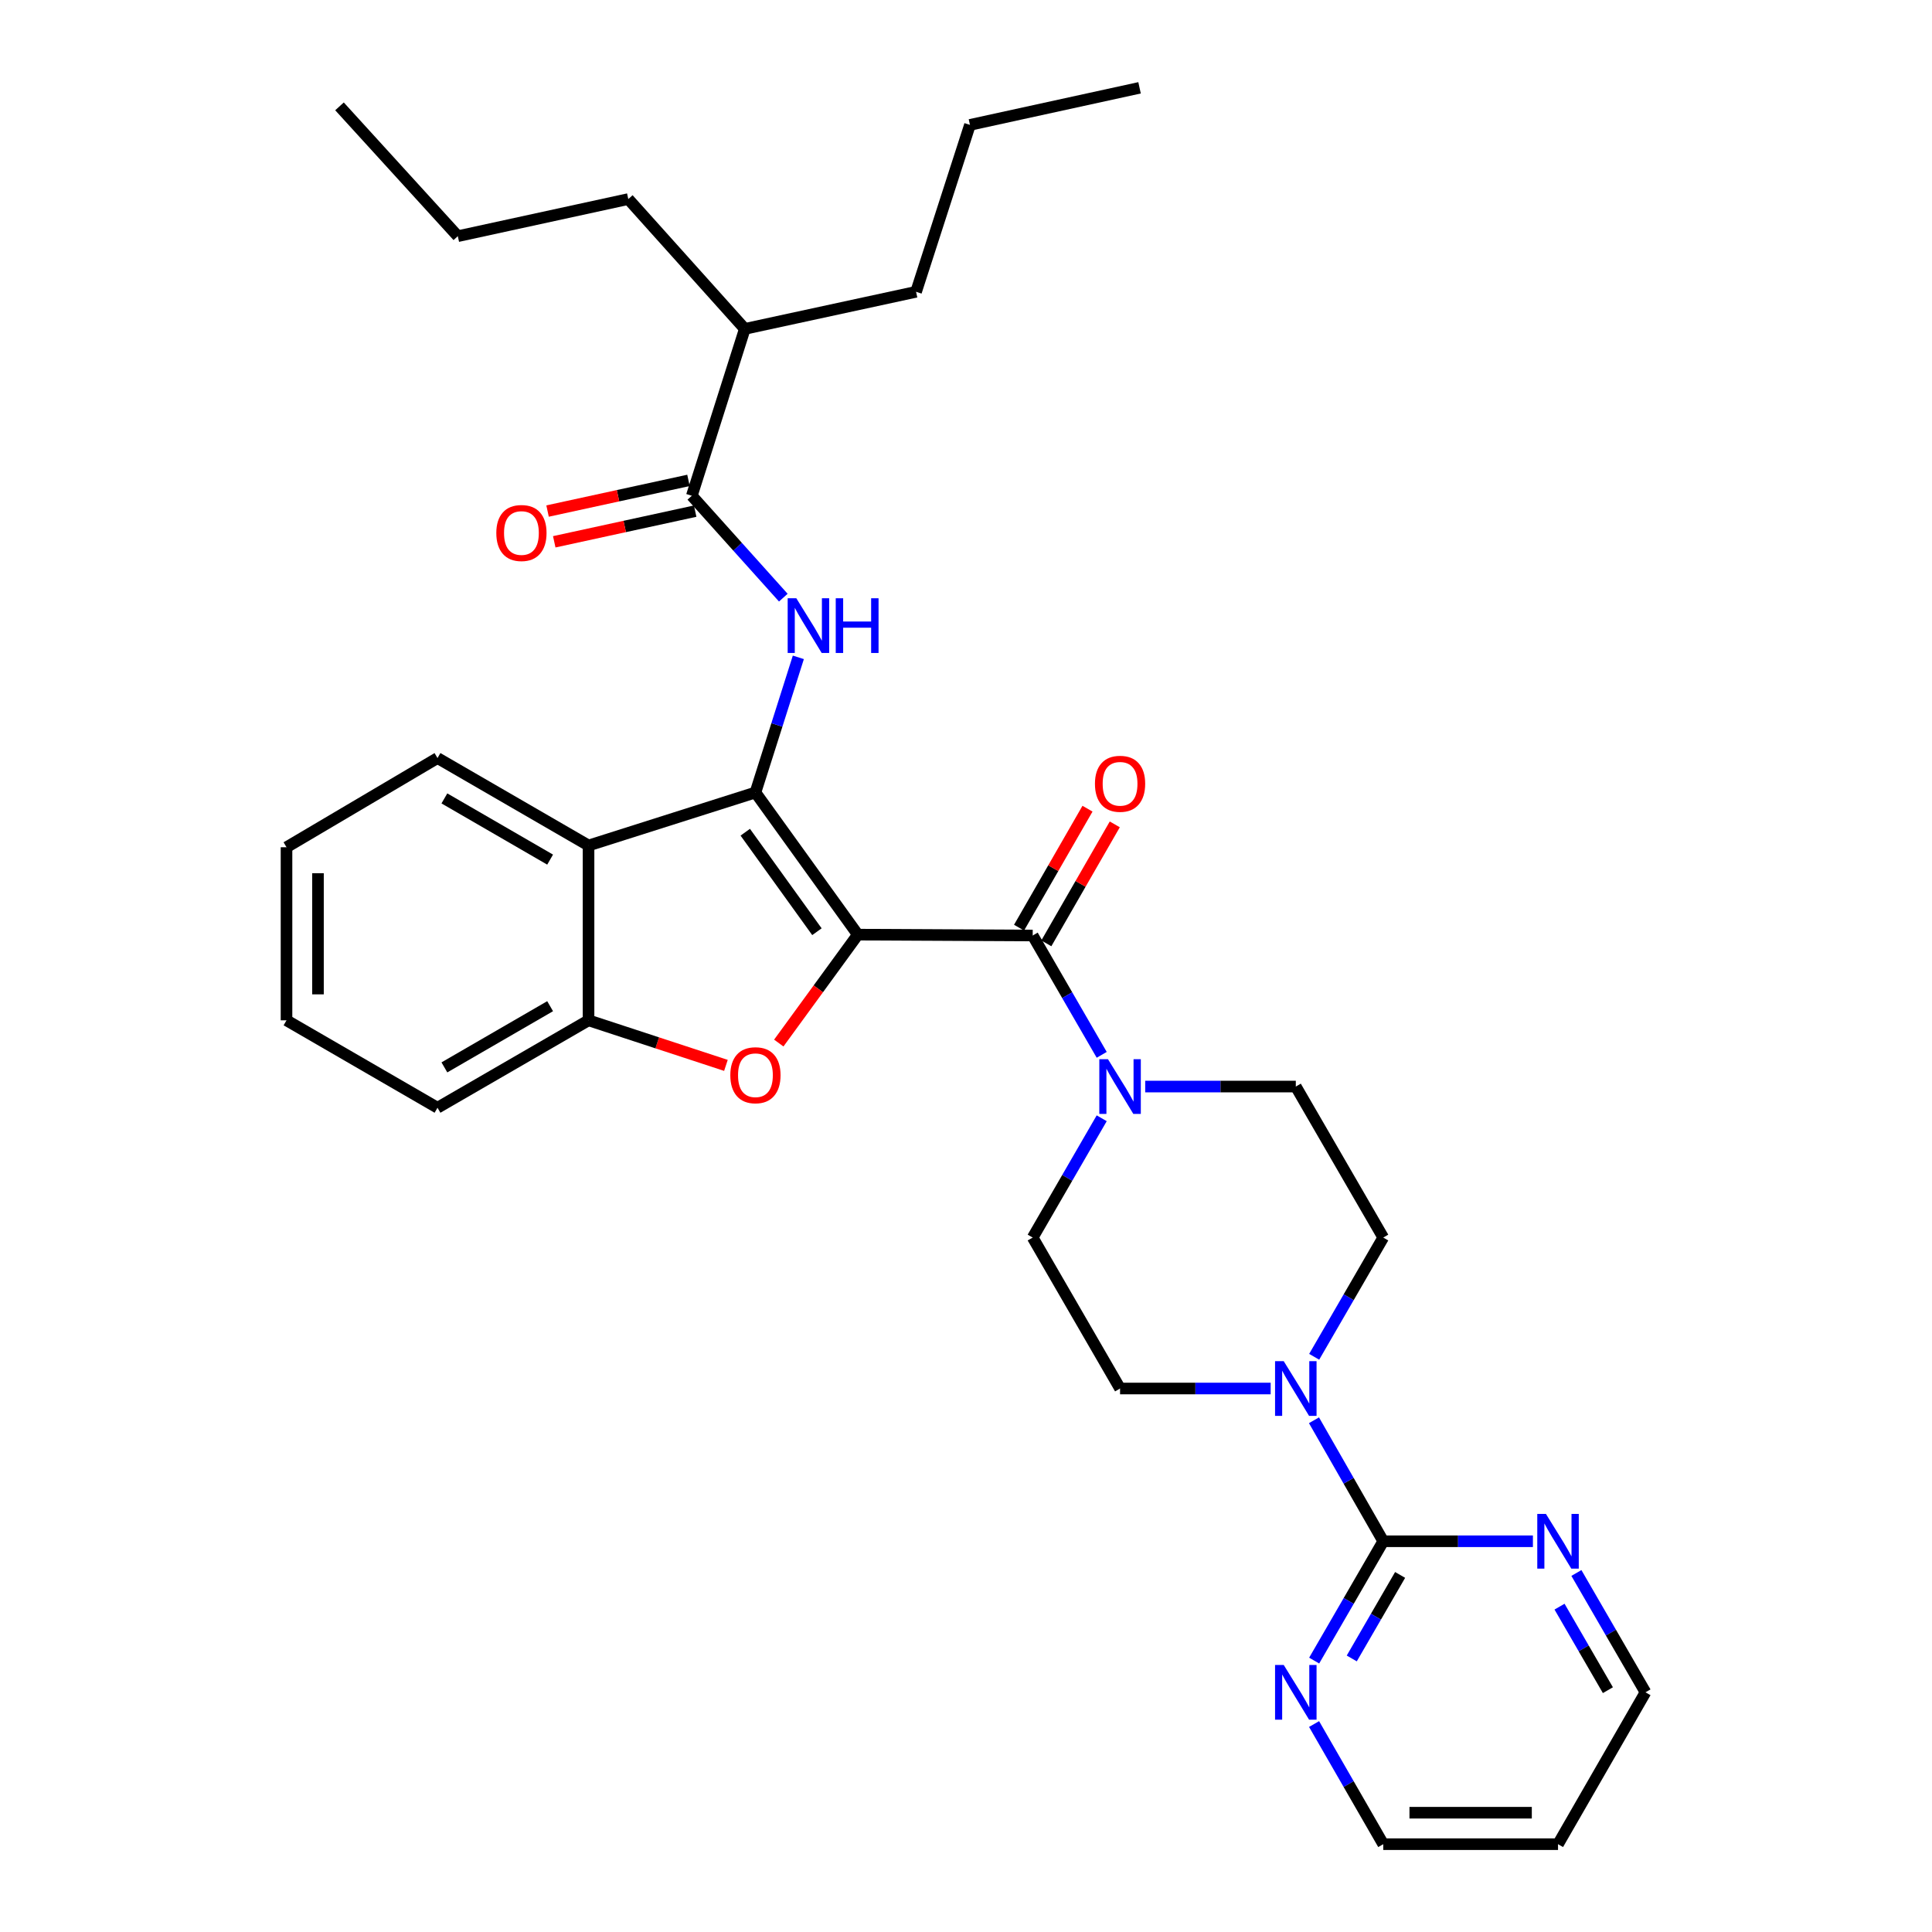 <?xml version='1.0' encoding='iso-8859-1'?>
<svg version='1.1' baseProfile='full'
              xmlns='http://www.w3.org/2000/svg'
                      xmlns:rdkit='http://www.rdkit.org/xml'
                      xmlns:xlink='http://www.w3.org/1999/xlink'
                  xml:space='preserve'
width='1000px' height='1000px' viewBox='0 0 1000 1000'>
<!-- END OF HEADER -->
<rect style='opacity:1.0;fill:#FFFFFF;stroke:none' width='1000' height='1000' x='0' y='0'> </rect>
<path class='bond-0' d='M 444.009,483.767 L 391.012,410.195' style='fill:none;fill-rule:evenodd;stroke:#000000;stroke-width:6px;stroke-linecap:butt;stroke-linejoin:miter;stroke-opacity:1' />
<path class='bond-0' d='M 422.844,482.251 L 385.746,430.75' style='fill:none;fill-rule:evenodd;stroke:#000000;stroke-width:6px;stroke-linecap:butt;stroke-linejoin:miter;stroke-opacity:1' />
<path class='bond-1' d='M 444.009,483.767 L 423.551,511.826' style='fill:none;fill-rule:evenodd;stroke:#000000;stroke-width:6px;stroke-linecap:butt;stroke-linejoin:miter;stroke-opacity:1' />
<path class='bond-1' d='M 423.551,511.826 L 403.093,539.884' style='fill:none;fill-rule:evenodd;stroke:#FF0000;stroke-width:6px;stroke-linecap:butt;stroke-linejoin:miter;stroke-opacity:1' />
<path class='bond-2' d='M 444.009,483.767 L 534.52,484.22' style='fill:none;fill-rule:evenodd;stroke:#000000;stroke-width:6px;stroke-linecap:butt;stroke-linejoin:miter;stroke-opacity:1' />
<path class='bond-3' d='M 391.012,410.195 L 402.117,375.22' style='fill:none;fill-rule:evenodd;stroke:#000000;stroke-width:6px;stroke-linecap:butt;stroke-linejoin:miter;stroke-opacity:1' />
<path class='bond-3' d='M 402.117,375.22 L 413.222,340.245' style='fill:none;fill-rule:evenodd;stroke:#0000FF;stroke-width:6px;stroke-linecap:butt;stroke-linejoin:miter;stroke-opacity:1' />
<path class='bond-4' d='M 391.012,410.195 L 304.627,437.63' style='fill:none;fill-rule:evenodd;stroke:#000000;stroke-width:6px;stroke-linecap:butt;stroke-linejoin:miter;stroke-opacity:1' />
<path class='bond-8' d='M 375.739,551.442 L 340.183,539.778' style='fill:none;fill-rule:evenodd;stroke:#FF0000;stroke-width:6px;stroke-linecap:butt;stroke-linejoin:miter;stroke-opacity:1' />
<path class='bond-8' d='M 340.183,539.778 L 304.627,528.113' style='fill:none;fill-rule:evenodd;stroke:#000000;stroke-width:6px;stroke-linecap:butt;stroke-linejoin:miter;stroke-opacity:1' />
<path class='bond-5' d='M 534.52,484.22 L 552.383,515.1' style='fill:none;fill-rule:evenodd;stroke:#000000;stroke-width:6px;stroke-linecap:butt;stroke-linejoin:miter;stroke-opacity:1' />
<path class='bond-5' d='M 552.383,515.1 L 570.246,545.98' style='fill:none;fill-rule:evenodd;stroke:#0000FF;stroke-width:6px;stroke-linecap:butt;stroke-linejoin:miter;stroke-opacity:1' />
<path class='bond-12' d='M 541.578,488.28 L 559.293,457.488' style='fill:none;fill-rule:evenodd;stroke:#000000;stroke-width:6px;stroke-linecap:butt;stroke-linejoin:miter;stroke-opacity:1' />
<path class='bond-12' d='M 559.293,457.488 L 577.007,426.695' style='fill:none;fill-rule:evenodd;stroke:#FF0000;stroke-width:6px;stroke-linecap:butt;stroke-linejoin:miter;stroke-opacity:1' />
<path class='bond-12' d='M 527.461,480.159 L 545.175,449.366' style='fill:none;fill-rule:evenodd;stroke:#000000;stroke-width:6px;stroke-linecap:butt;stroke-linejoin:miter;stroke-opacity:1' />
<path class='bond-12' d='M 545.175,449.366 L 562.889,418.574' style='fill:none;fill-rule:evenodd;stroke:#FF0000;stroke-width:6px;stroke-linecap:butt;stroke-linejoin:miter;stroke-opacity:1' />
<path class='bond-9' d='M 405.44,309.343 L 381.762,282.976' style='fill:none;fill-rule:evenodd;stroke:#0000FF;stroke-width:6px;stroke-linecap:butt;stroke-linejoin:miter;stroke-opacity:1' />
<path class='bond-9' d='M 381.762,282.976 L 358.085,256.608' style='fill:none;fill-rule:evenodd;stroke:#000000;stroke-width:6px;stroke-linecap:butt;stroke-linejoin:miter;stroke-opacity:1' />
<path class='bond-19' d='M 304.627,437.63 L 226.449,392.369' style='fill:none;fill-rule:evenodd;stroke:#000000;stroke-width:6px;stroke-linecap:butt;stroke-linejoin:miter;stroke-opacity:1' />
<path class='bond-19' d='M 284.74,444.936 L 230.016,413.254' style='fill:none;fill-rule:evenodd;stroke:#000000;stroke-width:6px;stroke-linecap:butt;stroke-linejoin:miter;stroke-opacity:1' />
<path class='bond-32' d='M 304.627,437.63 L 304.627,528.113' style='fill:none;fill-rule:evenodd;stroke:#000000;stroke-width:6px;stroke-linecap:butt;stroke-linejoin:miter;stroke-opacity:1' />
<path class='bond-13' d='M 570.244,578.815 L 552.382,609.686' style='fill:none;fill-rule:evenodd;stroke:#0000FF;stroke-width:6px;stroke-linecap:butt;stroke-linejoin:miter;stroke-opacity:1' />
<path class='bond-13' d='M 552.382,609.686 L 534.52,640.558' style='fill:none;fill-rule:evenodd;stroke:#000000;stroke-width:6px;stroke-linecap:butt;stroke-linejoin:miter;stroke-opacity:1' />
<path class='bond-14' d='M 592.757,562.398 L 631.732,562.398' style='fill:none;fill-rule:evenodd;stroke:#0000FF;stroke-width:6px;stroke-linecap:butt;stroke-linejoin:miter;stroke-opacity:1' />
<path class='bond-14' d='M 631.732,562.398 L 670.707,562.398' style='fill:none;fill-rule:evenodd;stroke:#000000;stroke-width:6px;stroke-linecap:butt;stroke-linejoin:miter;stroke-opacity:1' />
<path class='bond-6' d='M 715.967,797.755 L 698.042,766.442' style='fill:none;fill-rule:evenodd;stroke:#000000;stroke-width:6px;stroke-linecap:butt;stroke-linejoin:miter;stroke-opacity:1' />
<path class='bond-6' d='M 698.042,766.442 L 680.116,735.128' style='fill:none;fill-rule:evenodd;stroke:#0000FF;stroke-width:6px;stroke-linecap:butt;stroke-linejoin:miter;stroke-opacity:1' />
<path class='bond-10' d='M 715.967,797.755 L 698.089,828.635' style='fill:none;fill-rule:evenodd;stroke:#000000;stroke-width:6px;stroke-linecap:butt;stroke-linejoin:miter;stroke-opacity:1' />
<path class='bond-10' d='M 698.089,828.635 L 680.212,859.515' style='fill:none;fill-rule:evenodd;stroke:#0000FF;stroke-width:6px;stroke-linecap:butt;stroke-linejoin:miter;stroke-opacity:1' />
<path class='bond-10' d='M 724.699,815.179 L 712.185,836.795' style='fill:none;fill-rule:evenodd;stroke:#000000;stroke-width:6px;stroke-linecap:butt;stroke-linejoin:miter;stroke-opacity:1' />
<path class='bond-10' d='M 712.185,836.795 L 699.671,858.411' style='fill:none;fill-rule:evenodd;stroke:#0000FF;stroke-width:6px;stroke-linecap:butt;stroke-linejoin:miter;stroke-opacity:1' />
<path class='bond-11' d='M 715.967,797.755 L 754.699,797.755' style='fill:none;fill-rule:evenodd;stroke:#000000;stroke-width:6px;stroke-linecap:butt;stroke-linejoin:miter;stroke-opacity:1' />
<path class='bond-11' d='M 754.699,797.755 L 793.431,797.755' style='fill:none;fill-rule:evenodd;stroke:#0000FF;stroke-width:6px;stroke-linecap:butt;stroke-linejoin:miter;stroke-opacity:1' />
<path class='bond-7' d='M 680.217,702.273 L 698.092,671.415' style='fill:none;fill-rule:evenodd;stroke:#0000FF;stroke-width:6px;stroke-linecap:butt;stroke-linejoin:miter;stroke-opacity:1' />
<path class='bond-7' d='M 698.092,671.415 L 715.967,640.558' style='fill:none;fill-rule:evenodd;stroke:#000000;stroke-width:6px;stroke-linecap:butt;stroke-linejoin:miter;stroke-opacity:1' />
<path class='bond-33' d='M 657.693,718.69 L 618.718,718.69' style='fill:none;fill-rule:evenodd;stroke:#0000FF;stroke-width:6px;stroke-linecap:butt;stroke-linejoin:miter;stroke-opacity:1' />
<path class='bond-33' d='M 618.718,718.69 L 579.743,718.69' style='fill:none;fill-rule:evenodd;stroke:#000000;stroke-width:6px;stroke-linecap:butt;stroke-linejoin:miter;stroke-opacity:1' />
<path class='bond-21' d='M 304.627,528.113 L 226.449,573.364' style='fill:none;fill-rule:evenodd;stroke:#000000;stroke-width:6px;stroke-linecap:butt;stroke-linejoin:miter;stroke-opacity:1' />
<path class='bond-21' d='M 284.742,520.805 L 230.017,552.481' style='fill:none;fill-rule:evenodd;stroke:#000000;stroke-width:6px;stroke-linecap:butt;stroke-linejoin:miter;stroke-opacity:1' />
<path class='bond-17' d='M 356.354,248.65 L 319.885,256.586' style='fill:none;fill-rule:evenodd;stroke:#000000;stroke-width:6px;stroke-linecap:butt;stroke-linejoin:miter;stroke-opacity:1' />
<path class='bond-17' d='M 319.885,256.586 L 283.416,264.522' style='fill:none;fill-rule:evenodd;stroke:#FF0000;stroke-width:6px;stroke-linecap:butt;stroke-linejoin:miter;stroke-opacity:1' />
<path class='bond-17' d='M 359.817,264.565 L 323.348,272.501' style='fill:none;fill-rule:evenodd;stroke:#000000;stroke-width:6px;stroke-linecap:butt;stroke-linejoin:miter;stroke-opacity:1' />
<path class='bond-17' d='M 323.348,272.501 L 286.879,280.437' style='fill:none;fill-rule:evenodd;stroke:#FF0000;stroke-width:6px;stroke-linecap:butt;stroke-linejoin:miter;stroke-opacity:1' />
<path class='bond-18' d='M 358.085,256.608 L 385.511,170.232' style='fill:none;fill-rule:evenodd;stroke:#000000;stroke-width:6px;stroke-linecap:butt;stroke-linejoin:miter;stroke-opacity:1' />
<path class='bond-23' d='M 680.165,892.361 L 698.066,923.453' style='fill:none;fill-rule:evenodd;stroke:#0000FF;stroke-width:6px;stroke-linecap:butt;stroke-linejoin:miter;stroke-opacity:1' />
<path class='bond-23' d='M 698.066,923.453 L 715.967,954.545' style='fill:none;fill-rule:evenodd;stroke:#000000;stroke-width:6px;stroke-linecap:butt;stroke-linejoin:miter;stroke-opacity:1' />
<path class='bond-22' d='M 815.94,814.174 L 833.821,845.053' style='fill:none;fill-rule:evenodd;stroke:#0000FF;stroke-width:6px;stroke-linecap:butt;stroke-linejoin:miter;stroke-opacity:1' />
<path class='bond-22' d='M 833.821,845.053 L 851.702,875.933' style='fill:none;fill-rule:evenodd;stroke:#000000;stroke-width:6px;stroke-linecap:butt;stroke-linejoin:miter;stroke-opacity:1' />
<path class='bond-22' d='M 807.209,831.599 L 819.726,853.215' style='fill:none;fill-rule:evenodd;stroke:#0000FF;stroke-width:6px;stroke-linecap:butt;stroke-linejoin:miter;stroke-opacity:1' />
<path class='bond-22' d='M 819.726,853.215 L 832.243,874.831' style='fill:none;fill-rule:evenodd;stroke:#000000;stroke-width:6px;stroke-linecap:butt;stroke-linejoin:miter;stroke-opacity:1' />
<path class='bond-16' d='M 534.52,640.558 L 579.743,718.69' style='fill:none;fill-rule:evenodd;stroke:#000000;stroke-width:6px;stroke-linecap:butt;stroke-linejoin:miter;stroke-opacity:1' />
<path class='bond-15' d='M 670.707,562.398 L 715.967,640.558' style='fill:none;fill-rule:evenodd;stroke:#000000;stroke-width:6px;stroke-linecap:butt;stroke-linejoin:miter;stroke-opacity:1' />
<path class='bond-24' d='M 385.511,170.232 L 474.158,151.04' style='fill:none;fill-rule:evenodd;stroke:#000000;stroke-width:6px;stroke-linecap:butt;stroke-linejoin:miter;stroke-opacity:1' />
<path class='bond-25' d='M 385.511,170.232 L 325.203,103.038' style='fill:none;fill-rule:evenodd;stroke:#000000;stroke-width:6px;stroke-linecap:butt;stroke-linejoin:miter;stroke-opacity:1' />
<path class='bond-28' d='M 226.449,392.369 L 148.298,438.534' style='fill:none;fill-rule:evenodd;stroke:#000000;stroke-width:6px;stroke-linecap:butt;stroke-linejoin:miter;stroke-opacity:1' />
<path class='bond-20' d='M 806.432,954.545 L 851.702,875.933' style='fill:none;fill-rule:evenodd;stroke:#000000;stroke-width:6px;stroke-linecap:butt;stroke-linejoin:miter;stroke-opacity:1' />
<path class='bond-35' d='M 806.432,954.545 L 715.967,954.545' style='fill:none;fill-rule:evenodd;stroke:#000000;stroke-width:6px;stroke-linecap:butt;stroke-linejoin:miter;stroke-opacity:1' />
<path class='bond-35' d='M 792.863,938.258 L 729.537,938.258' style='fill:none;fill-rule:evenodd;stroke:#000000;stroke-width:6px;stroke-linecap:butt;stroke-linejoin:miter;stroke-opacity:1' />
<path class='bond-29' d='M 226.449,573.364 L 148.298,528.113' style='fill:none;fill-rule:evenodd;stroke:#000000;stroke-width:6px;stroke-linecap:butt;stroke-linejoin:miter;stroke-opacity:1' />
<path class='bond-26' d='M 474.158,151.04 L 502.045,64.646' style='fill:none;fill-rule:evenodd;stroke:#000000;stroke-width:6px;stroke-linecap:butt;stroke-linejoin:miter;stroke-opacity:1' />
<path class='bond-27' d='M 325.203,103.038 L 236.964,122.248' style='fill:none;fill-rule:evenodd;stroke:#000000;stroke-width:6px;stroke-linecap:butt;stroke-linejoin:miter;stroke-opacity:1' />
<path class='bond-30' d='M 502.045,64.646 L 589.832,45.455' style='fill:none;fill-rule:evenodd;stroke:#000000;stroke-width:6px;stroke-linecap:butt;stroke-linejoin:miter;stroke-opacity:1' />
<path class='bond-31' d='M 236.964,122.248 L 175.724,55.055' style='fill:none;fill-rule:evenodd;stroke:#000000;stroke-width:6px;stroke-linecap:butt;stroke-linejoin:miter;stroke-opacity:1' />
<path class='bond-34' d='M 148.298,438.534 L 148.298,528.113' style='fill:none;fill-rule:evenodd;stroke:#000000;stroke-width:6px;stroke-linecap:butt;stroke-linejoin:miter;stroke-opacity:1' />
<path class='bond-34' d='M 164.586,451.971 L 164.586,514.676' style='fill:none;fill-rule:evenodd;stroke:#000000;stroke-width:6px;stroke-linecap:butt;stroke-linejoin:miter;stroke-opacity:1' />
<path  class='atom-2' d='M 378.012 556.533
Q 378.012 549.733, 381.372 545.933
Q 384.732 542.133, 391.012 542.133
Q 397.292 542.133, 400.652 545.933
Q 404.012 549.733, 404.012 556.533
Q 404.012 563.413, 400.612 567.333
Q 397.212 571.213, 391.012 571.213
Q 384.772 571.213, 381.372 567.333
Q 378.012 563.453, 378.012 556.533
M 391.012 568.013
Q 395.332 568.013, 397.652 565.133
Q 400.012 562.213, 400.012 556.533
Q 400.012 550.973, 397.652 548.173
Q 395.332 545.333, 391.012 545.333
Q 386.692 545.333, 384.332 548.133
Q 382.012 550.933, 382.012 556.533
Q 382.012 562.253, 384.332 565.133
Q 386.692 568.013, 391.012 568.013
' fill='#FF0000'/>
<path  class='atom-4' d='M 412.178 309.659
L 421.458 324.659
Q 422.378 326.139, 423.858 328.819
Q 425.338 331.499, 425.418 331.659
L 425.418 309.659
L 429.178 309.659
L 429.178 337.979
L 425.298 337.979
L 415.338 321.579
Q 414.178 319.659, 412.938 317.459
Q 411.738 315.259, 411.378 314.579
L 411.378 337.979
L 407.698 337.979
L 407.698 309.659
L 412.178 309.659
' fill='#0000FF'/>
<path  class='atom-4' d='M 432.578 309.659
L 436.418 309.659
L 436.418 321.699
L 450.898 321.699
L 450.898 309.659
L 454.738 309.659
L 454.738 337.979
L 450.898 337.979
L 450.898 324.899
L 436.418 324.899
L 436.418 337.979
L 432.578 337.979
L 432.578 309.659
' fill='#0000FF'/>
<path  class='atom-6' d='M 573.483 548.238
L 582.763 563.238
Q 583.683 564.718, 585.163 567.398
Q 586.643 570.078, 586.723 570.238
L 586.723 548.238
L 590.483 548.238
L 590.483 576.558
L 586.603 576.558
L 576.643 560.158
Q 575.483 558.238, 574.243 556.038
Q 573.043 553.838, 572.683 553.158
L 572.683 576.558
L 569.003 576.558
L 569.003 548.238
L 573.483 548.238
' fill='#0000FF'/>
<path  class='atom-8' d='M 664.447 704.53
L 673.727 719.53
Q 674.647 721.01, 676.127 723.69
Q 677.607 726.37, 677.687 726.53
L 677.687 704.53
L 681.447 704.53
L 681.447 732.85
L 677.567 732.85
L 667.607 716.45
Q 666.447 714.53, 665.207 712.33
Q 664.007 710.13, 663.647 709.45
L 663.647 732.85
L 659.967 732.85
L 659.967 704.53
L 664.447 704.53
' fill='#0000FF'/>
<path  class='atom-11' d='M 664.447 861.773
L 673.727 876.773
Q 674.647 878.253, 676.127 880.933
Q 677.607 883.613, 677.687 883.773
L 677.687 861.773
L 681.447 861.773
L 681.447 890.093
L 677.567 890.093
L 667.607 873.693
Q 666.447 871.773, 665.207 869.573
Q 664.007 867.373, 663.647 866.693
L 663.647 890.093
L 659.967 890.093
L 659.967 861.773
L 664.447 861.773
' fill='#0000FF'/>
<path  class='atom-12' d='M 800.172 783.595
L 809.452 798.595
Q 810.372 800.075, 811.852 802.755
Q 813.332 805.435, 813.412 805.595
L 813.412 783.595
L 817.172 783.595
L 817.172 811.915
L 813.292 811.915
L 803.332 795.515
Q 802.172 793.595, 800.932 791.395
Q 799.732 789.195, 799.372 788.515
L 799.372 811.915
L 795.692 811.915
L 795.692 783.595
L 800.172 783.595
' fill='#0000FF'/>
<path  class='atom-13' d='M 566.743 405.687
Q 566.743 398.887, 570.103 395.087
Q 573.463 391.287, 579.743 391.287
Q 586.023 391.287, 589.383 395.087
Q 592.743 398.887, 592.743 405.687
Q 592.743 412.567, 589.343 416.487
Q 585.943 420.367, 579.743 420.367
Q 573.503 420.367, 570.103 416.487
Q 566.743 412.607, 566.743 405.687
M 579.743 417.167
Q 584.063 417.167, 586.383 414.287
Q 588.743 411.367, 588.743 405.687
Q 588.743 400.127, 586.383 397.327
Q 584.063 394.487, 579.743 394.487
Q 575.423 394.487, 573.063 397.287
Q 570.743 400.087, 570.743 405.687
Q 570.743 411.407, 573.063 414.287
Q 575.423 417.167, 579.743 417.167
' fill='#FF0000'/>
<path  class='atom-18' d='M 256.891 275.879
Q 256.891 269.079, 260.251 265.279
Q 263.611 261.479, 269.891 261.479
Q 276.171 261.479, 279.531 265.279
Q 282.891 269.079, 282.891 275.879
Q 282.891 282.759, 279.491 286.679
Q 276.091 290.559, 269.891 290.559
Q 263.651 290.559, 260.251 286.679
Q 256.891 282.799, 256.891 275.879
M 269.891 287.359
Q 274.211 287.359, 276.531 284.479
Q 278.891 281.559, 278.891 275.879
Q 278.891 270.319, 276.531 267.519
Q 274.211 264.679, 269.891 264.679
Q 265.571 264.679, 263.211 267.479
Q 260.891 270.279, 260.891 275.879
Q 260.891 281.599, 263.211 284.479
Q 265.571 287.359, 269.891 287.359
' fill='#FF0000'/>
</svg>
